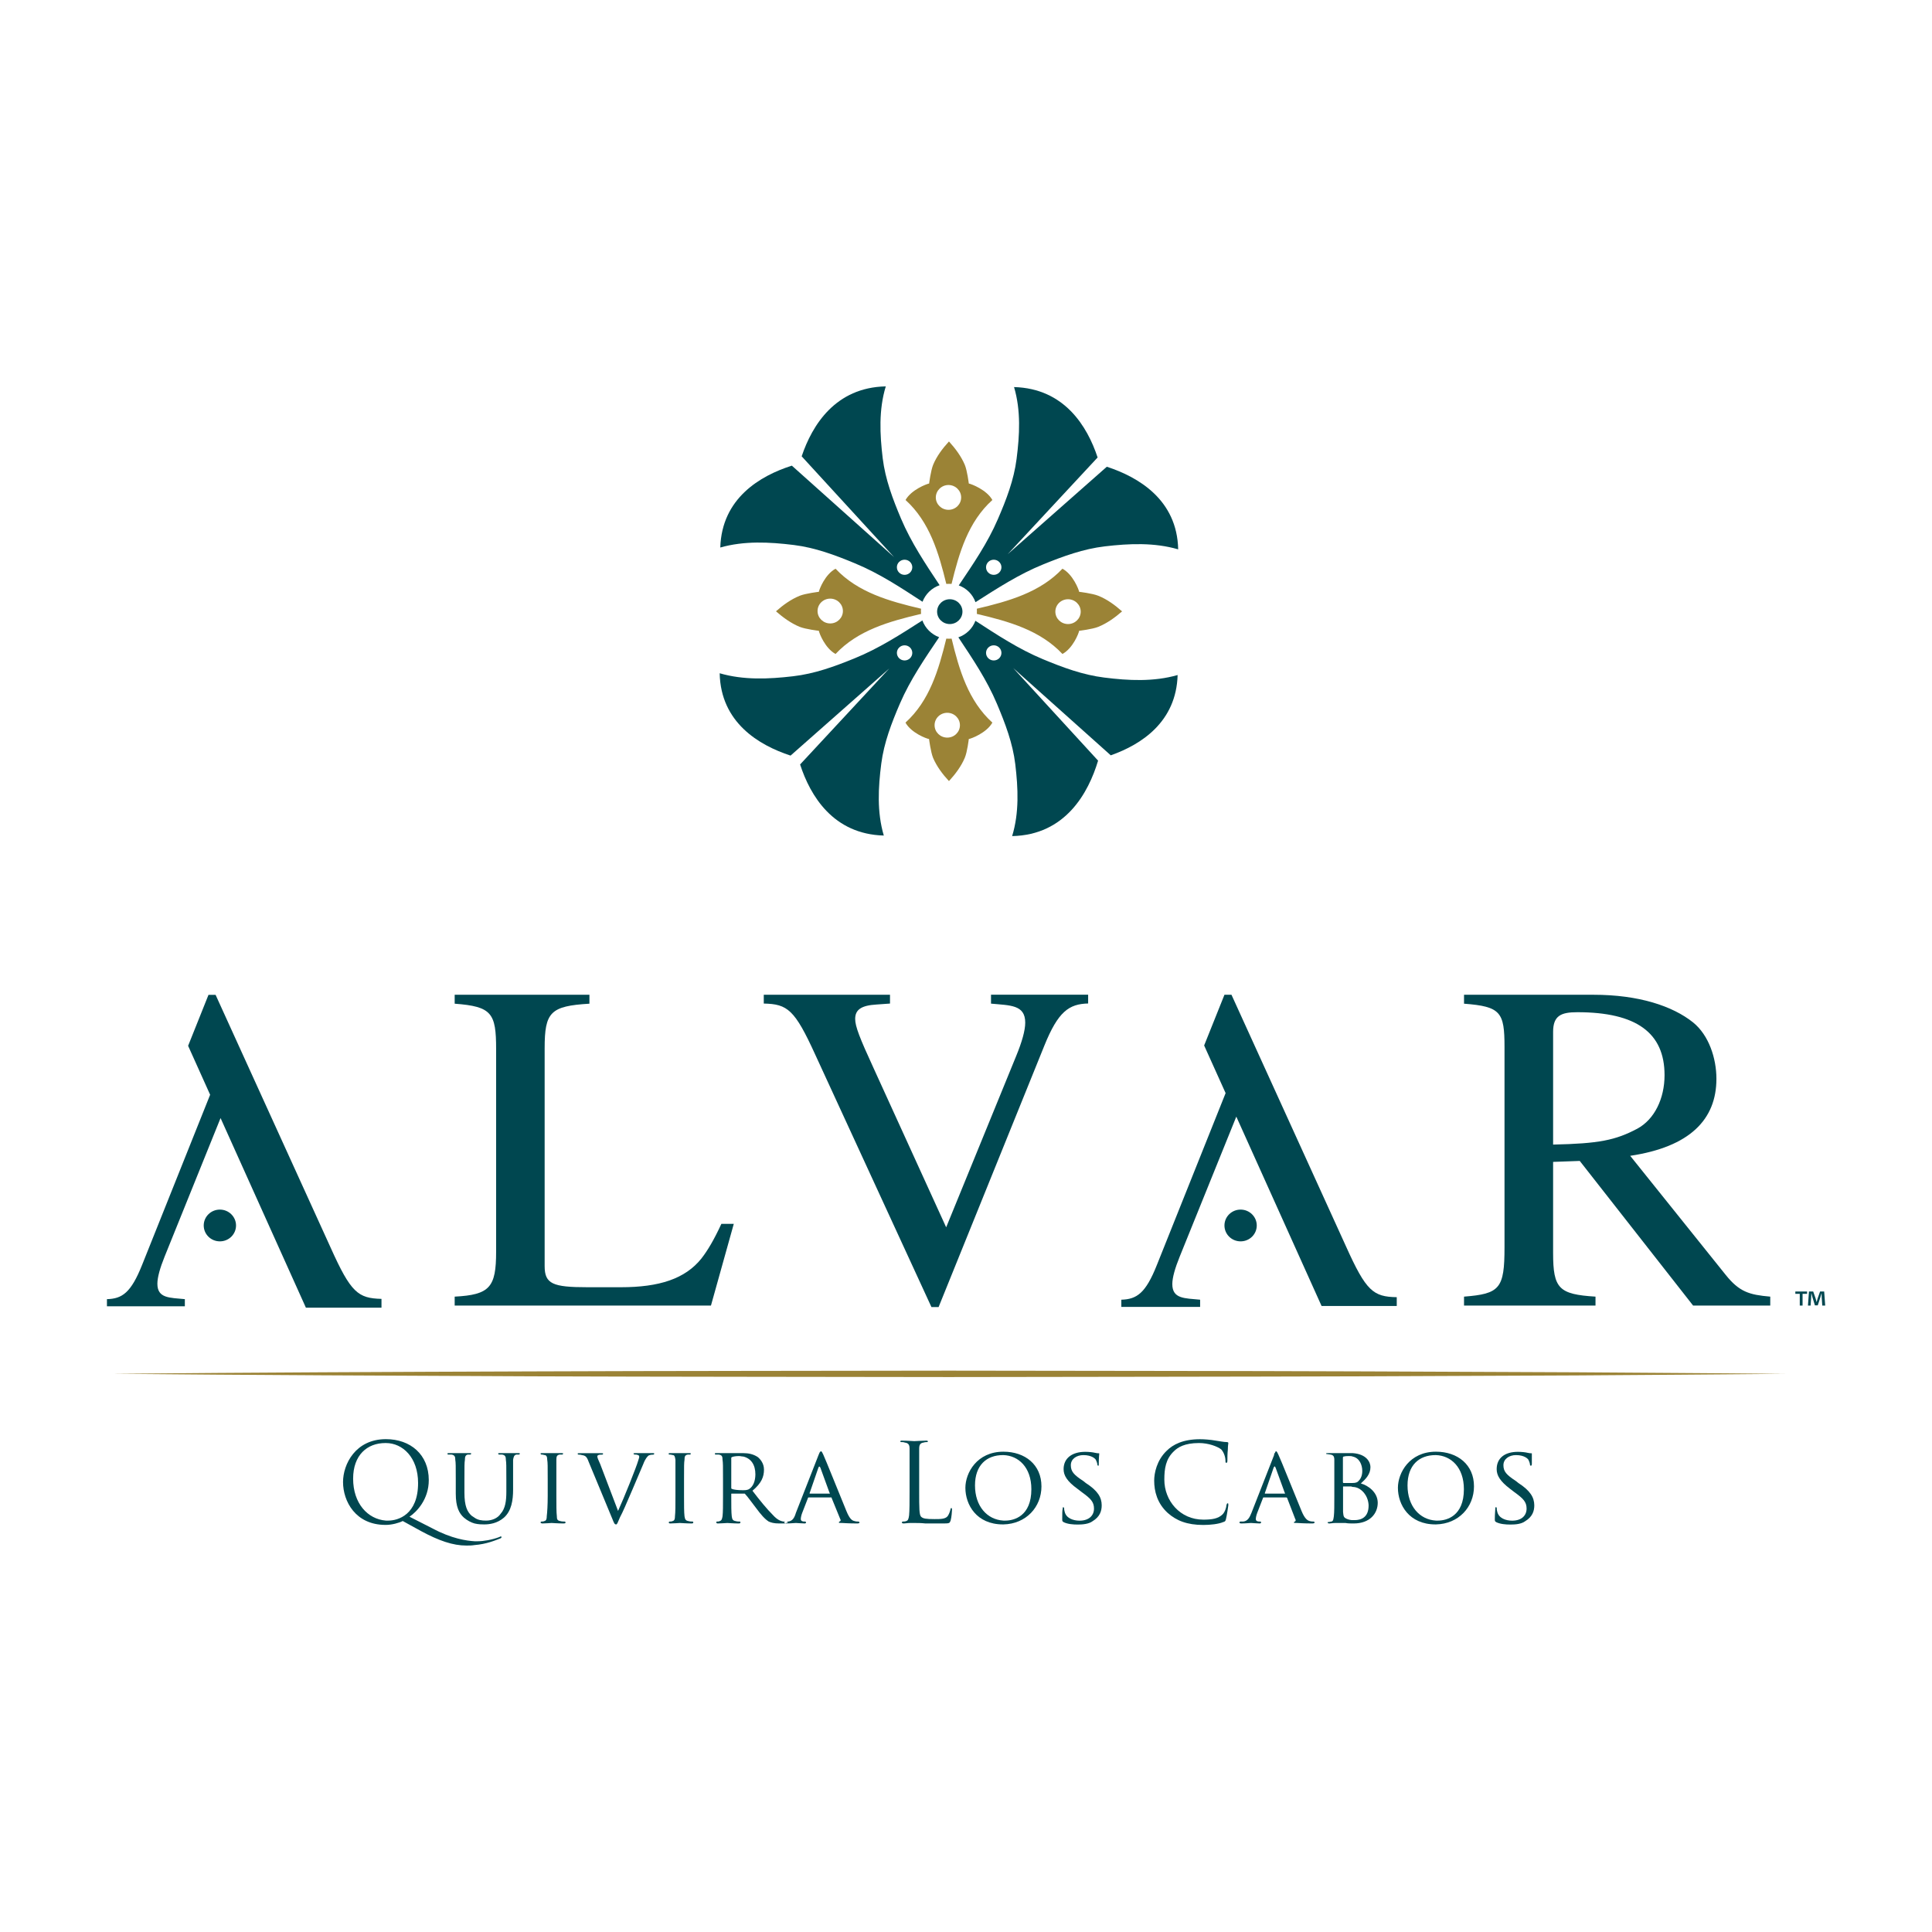 <?xml version="1.0" encoding="UTF-8"?>
<!-- Generator: Adobe Illustrator 24.0.3, SVG Export Plug-In . SVG Version: 6.00 Build 0)  -->
<svg xmlns="http://www.w3.org/2000/svg" xmlns:xlink="http://www.w3.org/1999/xlink" version="1.1" id="Capa_1" x="0px" y="0px" viewBox="0 0 283.46 283.46" style="enable-background:new 0 0 283.46 283.46;" xml:space="preserve">
<style type="text/css">
	.st0{fill:#004750;}
	.st1{fill:#9B8336;}
</style>
<g>
	<path class="st0" d="M265.13,189.49v0.34h-0.66v1.72h-0.41v-1.72h-0.65v-0.34H265.13z M267.36,191.55l-0.08-1.21   c-0.01-0.16-0.01-0.35-0.02-0.58h-0.02c-0.05,0.18-0.11,0.42-0.17,0.61l-0.37,1.15h-0.42l-0.36-1.18c-0.04-0.15-0.11-0.4-0.15-0.58   h-0.02c0,0.19-0.01,0.39-0.02,0.58l-0.08,1.21h-0.39l0.15-2.06h0.62l0.35,1.01c0.05,0.16,0.09,0.31,0.14,0.52h0.02   c0.05-0.18,0.1-0.36,0.14-0.51l0.36-1.02h0.6l0.15,2.06H267.36z"></path>
	<g>
		<path class="st1" d="M16.54,201.56c20.45-0.19,40.9-0.28,61.34-0.35c20.45-0.08,40.89-0.07,61.34-0.11    c20.45,0.04,40.9,0.03,61.34,0.11l30.67,0.13c10.22,0.08,20.45,0.12,30.67,0.23c-10.22,0.1-20.45,0.15-30.67,0.23l-30.67,0.13    c-20.45,0.07-40.9,0.07-61.34,0.11c-20.45-0.04-40.9-0.03-61.34-0.11C57.43,201.84,36.99,201.75,16.54,201.56"></path>
		<g>
			<path class="st0" d="M115.06,223.38c0-0.07,0.07-0.14,0.14-0.14h-0.28c-0.35-0.07-0.85-0.21-1.55-0.99     c-0.85-0.85-1.84-2.05-2.97-3.53c1.34-1.13,1.69-2.05,1.69-3.11c0-0.92-0.56-1.55-0.92-1.84c-0.64-0.42-1.34-0.57-2.12-0.57     h-0.57h-1.7h-1.69c-0.14,0-0.21,0-0.21,0.07c0,0.07,0.07,0.14,0.07,0.14h0.49c0.49,0.07,0.57,0.28,0.57,0.78     c0.07,0.42,0.07,0.85,0.07,2.9v2.4c0,1.34,0,2.4-0.07,2.97c-0.07,0.42-0.14,0.64-0.42,0.71c-0.07,0.07-0.28,0.07-0.42,0.07     c-0.07,0-0.07,0.07-0.07,0.14c0,0.07,0.07,0.14,0.21,0.14c0.42,0,1.34-0.07,1.41-0.07s0.92,0.07,1.7,0.07     c0.14,0,0.21-0.07,0.21-0.14c0-0.07,0-0.14-0.07-0.14c-0.14,0-0.43,0-0.64-0.07c-0.42-0.07-0.5-0.28-0.56-0.71     c-0.07-0.57-0.07-1.63-0.07-2.9v-0.35c0-0.07,0-0.07,0.07-0.07h1.69h0.14c0.07,0,0.14,0,0.14,0.07c0.35,0.35,0.99,1.27,1.55,1.98     c0.78,1.06,1.34,1.69,1.91,2.05c0.35,0.14,0.71,0.28,1.55,0.28h0.85l0.02-0.02C115.12,223.45,115.06,223.44,115.06,223.38z      M109.97,218.43c-0.28,0.21-0.64,0.21-0.92,0.21h-0.14c-0.57,0-1.35-0.07-1.55-0.21c-0.07,0-0.07-0.07-0.07-0.14v-4.38     c0-0.07,0.07-0.14,0.14-0.14c0.14-0.07,0.57-0.14,0.99-0.14c0.21,0,0.42,0.07,0.64,0.07c1.13,0.28,1.77,1.2,1.77,2.62     C110.82,217.37,110.47,218.08,109.97,218.43z"></path>
			<path class="st0" d="M76.05,213.2h-1.2h-1.55c-0.14,0-0.21,0-0.21,0.07c0,0.07,0.07,0.14,0.14,0.14h0.42     c0.5,0.07,0.57,0.35,0.57,0.78c0.07,0.42,0.07,0.85,0.07,2.9v1.77c0,1.34-0.14,2.47-0.85,3.25c-0.42,0.64-1.27,0.99-2.12,0.99     c-0.64,0-1.2-0.07-1.7-0.43c-0.14-0.07-0.28-0.21-0.42-0.28c-0.64-0.57-1.06-1.41-1.06-3.39v-1.91c0-2.05,0-2.48,0.07-2.9     c0-0.43,0.07-0.71,0.43-0.78h0.35c0.07,0,0.14-0.07,0.14-0.14c0-0.07-0.07-0.07-0.21-0.07H67.5h-1.63c-0.21,0-0.21,0-0.21,0.07     c0,0.07,0,0.14,0.07,0.14h0.5c0.5,0.07,0.57,0.35,0.57,0.78c0.07,0.42,0.07,0.85,0.07,2.9v2.05c0,1.98,0.5,2.9,1.2,3.53     c0.5,0.43,1.06,0.71,1.55,0.85c0.57,0.14,1.13,0.14,1.41,0.14c0.78,0,1.91-0.14,2.9-0.99c1.13-0.99,1.35-2.61,1.35-4.1v-1.48     v-2.9c0.07-0.43,0.14-0.71,0.49-0.78h0.36c0.07,0,0.14-0.07,0.14-0.14C76.26,213.2,76.19,213.2,76.05,213.2z"></path>
			<path class="st0" d="M82.84,223.24c-0.14,0-0.43,0-0.64-0.07c-0.43-0.07-0.5-0.28-0.5-0.71c-0.07-0.57-0.07-1.63-0.07-2.97v-2.4     v-2.9c0-0.5,0.07-0.71,0.5-0.78h0.35c0.07,0,0.14-0.07,0.14-0.14c0-0.07-0.07-0.07-0.28-0.07h-1.41h-1.41     c-0.14,0-0.21,0-0.21,0.07c0,0.07,0.07,0.14,0.14,0.14c0.07,0,0.21,0,0.42,0.07c0.28,0,0.42,0.21,0.42,0.71     c0.07,0.42,0.07,0.85,0.07,2.9v2.4c0,1.34-0.07,2.4-0.14,2.97c0,0.42-0.07,0.64-0.35,0.71c-0.14,0.07-0.28,0.07-0.42,0.07     c-0.07,0-0.14,0.07-0.14,0.14c0,0.07,0.14,0.14,0.28,0.14c0.42,0,1.27-0.07,1.34-0.07c0.07,0,0.99,0.07,1.77,0.07     c0.21,0,0.28-0.07,0.28-0.14C82.98,223.31,82.91,223.24,82.84,223.24z"></path>
			<path class="st0" d="M101.63,223.24c-0.14,0-0.42,0-0.63-0.07c-0.43-0.07-0.5-0.28-0.57-0.71c-0.07-0.57-0.07-1.63-0.07-2.97     v-2.4c0-2.05,0-2.48,0.07-2.9c0-0.5,0.07-0.71,0.5-0.78h0.35c0,0,0.07-0.07,0.07-0.14c0-0.07-0.07-0.07-0.21-0.07h-1.41h-1.41     c-0.14,0-0.21,0-0.21,0.07c0,0.07,0,0.14,0.07,0.14c0.14,0,0.28,0,0.5,0.07c0.28,0,0.35,0.21,0.42,0.71v2.9v2.4     c0,1.34,0,2.4-0.07,2.97c0,0.42-0.07,0.64-0.35,0.71c-0.14,0.07-0.28,0.07-0.42,0.07c-0.07,0-0.14,0.07-0.14,0.14     c0,0.07,0.07,0.14,0.21,0.14c0.5,0,1.34-0.07,1.41-0.07c0.07,0,0.99,0.07,1.77,0.07c0.14,0,0.21-0.07,0.21-0.14     C101.7,223.31,101.7,223.24,101.63,223.24z"></path>
			<path class="st0" d="M73.51,225.43c-0.07,0-0.14,0-0.21,0.07c-1.13,0.43-2.4,0.63-3.18,0.63h-0.5c-1.13-0.07-3.32-0.35-6.22-1.91     l-3.32-1.69c1.06-0.71,2.83-2.54,2.83-5.37c0-3.75-2.69-6.01-6.29-6.01c-4.45,0-6.29,3.67-6.29,6.29c0,2.83,1.84,6.29,6.22,6.29     h0.07c0.85,0,1.91-0.28,2.47-0.57l2.69,1.48c2.61,1.41,4.67,2.12,6.64,2.12c0.42,0,0.78,0,1.2-0.07     c1.77-0.14,3.11-0.71,3.82-0.99c0.14-0.07,0.14-0.14,0.14-0.21C73.58,225.5,73.58,225.43,73.51,225.43z M56.97,223.1h-0.35     c-2.69-0.21-4.81-2.54-4.81-6.15c0-3.46,2.05-5.23,4.73-5.23h0.07c2.47,0,4.73,2.12,4.73,5.86     C61.35,222.25,58.38,223.1,56.97,223.1z"></path>
			<path class="st0" d="M95.77,213.2h-1.13H93.3c-0.21,0-0.35,0-0.35,0.07c0,0.07,0.07,0.14,0.21,0.14c0.14,0,0.28,0,0.42,0.07     c0.14,0,0.21,0.14,0.21,0.28c0,0.07-0.07,0.28-0.14,0.5c-0.28,0.99-2.12,5.58-2.97,7.42l-2.61-6.85     c-0.21-0.5-0.43-0.92-0.43-1.13c0-0.07,0-0.14,0.14-0.21c0.14-0.07,0.35-0.07,0.57-0.07c0.07,0,0.14-0.07,0.14-0.14     c0-0.07-0.14-0.07-0.42-0.07h-1.28H85.1c-0.21,0-0.35,0-0.35,0.07c0,0.07,0.07,0.14,0.14,0.14c0.07,0,0.28,0,0.49,0.07     c0.5,0.07,0.71,0.21,0.99,0.99l3.46,8.34c0.28,0.71,0.35,0.84,0.57,0.84c0.14,0,0.21-0.21,0.57-1.06     c0.36-0.64,0.99-2.12,1.84-4.1c0.71-1.69,1.41-3.32,1.56-3.67c0.35-0.92,0.64-1.13,0.77-1.27c0.28-0.14,0.57-0.14,0.71-0.14     c0.07,0,0.14-0.07,0.14-0.14C95.98,213.2,95.91,213.2,95.77,213.2z"></path>
			<path class="st0" d="M147.22,212.99c-3.89,0-5.58,3.11-5.58,5.3c0,2.47,1.62,5.37,5.51,5.37h0.07c3.32-0.07,5.58-2.54,5.58-5.58     C152.8,214.9,150.4,212.99,147.22,212.99z M147.5,223.1h-0.28c-2.4-0.14-4.17-2.12-4.17-5.16c0-2.97,1.7-4.45,4.1-4.45h0.07     c2.19,0.07,4.1,1.77,4.1,5.01C151.32,222.46,148.77,223.1,147.5,223.1z"></path>
			<path class="st0" d="M210.68,212.99c-3.89,0-5.58,3.11-5.58,5.3c0,2.47,1.63,5.37,5.51,5.37h0.07c3.32-0.07,5.58-2.54,5.58-5.58     C216.27,214.9,213.86,212.99,210.68,212.99z M210.96,223.1h-0.28c-2.4-0.14-4.17-2.12-4.17-5.16c0-2.97,1.7-4.45,4.1-4.45h0.07     c2.19,0.07,4.1,1.77,4.1,5.01C214.78,222.46,212.24,223.1,210.96,223.1z"></path>
			<path class="st0" d="M125.94,223.24c-0.14,0-0.35,0-0.56-0.07c-0.35-0.07-0.71-0.28-1.2-1.48c-0.85-2.05-3.11-7.7-3.39-8.27     c-0.14-0.28-0.21-0.49-0.35-0.49c-0.07,0-0.07,0.07-0.21,0.21c0,0.07-0.07,0.14-0.14,0.35l-3.32,8.48     c-0.21,0.71-0.49,1.2-1.13,1.27h-0.21c0.07,0,0.14,0.07,0.14,0.14c0,0.07-0.07,0.07-0.28,0.07l-0.05,0.05     c0.02,0.01,0.03,0.01,0.05,0.02h0.07c0.57,0,1.27-0.07,1.41-0.07c0.14,0,0.92,0.07,1.28,0.07c0.14,0,0.21-0.07,0.21-0.14     c0-0.07-0.07-0.14-0.14-0.14h-0.14c-0.21,0-0.49-0.07-0.49-0.36c0-0.21,0.07-0.56,0.21-0.92l0.85-2.19     c0-0.07,0.07-0.07,0.14-0.07h1.55h1.7c0.07,0,0.07,0,0.07,0.07l1.27,3.11c0.14,0.21,0,0.36-0.14,0.36c0,0.07-0.07,0.07-0.07,0.14     c0,0.07,0.21,0.07,0.5,0.07c0.99,0.07,2.05,0.07,2.26,0.07c0.14,0,0.28-0.07,0.28-0.14     C126.09,223.31,126.02,223.24,125.94,223.24z M121.7,219.14h-1.48h-1.41c0,0-0.07-0.07,0-0.14l1.27-3.68     c0.07-0.14,0.14-0.21,0.14-0.14c0.07,0,0.07,0.07,0.14,0.14l1.34,3.68C121.78,219.07,121.78,219.14,121.7,219.14z"></path>
			<path class="st0" d="M222.77,217.58l-0.35-0.28c-1.41-0.92-1.84-1.41-1.84-2.33c0-0.92,0.85-1.48,1.84-1.48     c1.27,0,1.77,0.56,1.84,0.71c0.07,0.14,0.21,0.49,0.21,0.64c0,0.14,0.07,0.21,0.14,0.21c0.07,0,0.14-0.07,0.14-0.28v-1.48     c0-0.07,0-0.07-0.14-0.07c-0.07,0-0.21,0-0.5-0.07c-0.28-0.07-0.84-0.14-1.41-0.14c-1.91,0-3.11,0.91-3.11,2.54     c0,0.92,0.49,1.77,1.98,2.9l0.64,0.49c1.27,0.92,1.77,1.41,1.77,2.4c0,0.99-0.7,1.77-2.12,1.77c-0.92,0-1.98-0.35-2.19-1.34     c-0.07-0.21-0.07-0.35-0.07-0.49c0-0.07,0-0.14-0.14-0.14c-0.07,0-0.07,0.07-0.07,0.21c0,0.21-0.07,0.78-0.07,1.49     c0,0.35,0,0.35,0.21,0.49c0.57,0.28,1.35,0.35,2.05,0.35c0.78,0,1.63-0.07,2.19-0.49c1.06-0.64,1.34-1.48,1.34-2.33     C225.1,219.7,224.53,218.72,222.77,217.58z"></path>
			<path class="st0" d="M192.73,223.24c-0.14,0-0.36,0-0.57-0.07c-0.28-0.07-0.71-0.28-1.2-1.48c-0.85-2.05-3.11-7.7-3.4-8.27     c-0.14-0.28-0.21-0.49-0.35-0.49c-0.07,0-0.07,0.07-0.14,0.21c-0.07,0.07-0.14,0.14-0.14,0.35l-3.32,8.48     c-0.28,0.71-0.57,1.2-1.2,1.27h-0.42c-0.07,0-0.14,0.07-0.14,0.14c0,0.07,0.07,0.14,0.28,0.14c0.57,0,1.27-0.07,1.41-0.07     c0.14,0,0.92,0.07,1.27,0.07c0.14,0,0.21-0.07,0.21-0.14c0-0.07,0-0.14-0.14-0.14h-0.14c-0.21,0-0.49-0.07-0.49-0.36     c0-0.21,0.07-0.56,0.21-0.92l0.85-2.19c0-0.07,0.07-0.07,0.14-0.07h1.62h1.63c0.07,0,0.07,0,0.14,0.07l1.2,3.11     c0.14,0.21,0,0.36-0.07,0.36c-0.07,0.07-0.14,0.07-0.14,0.14c0,0.07,0.21,0.07,0.5,0.07c0.99,0.07,2.05,0.07,2.26,0.07     c0.14,0,0.29-0.07,0.29-0.14C192.88,223.31,192.8,223.24,192.73,223.24z M188.49,219.14h-1.41h-1.48c0,0-0.07-0.07,0-0.14     l1.27-3.68c0.07-0.14,0.14-0.21,0.21-0.14c0,0,0,0.07,0.07,0.14l1.34,3.68C188.56,219.07,188.56,219.14,188.49,219.14z"></path>
			<path class="st0" d="M199.66,217.65c0.71-0.64,1.41-1.34,1.41-2.4c0-0.71-0.56-1.91-2.61-2.05h-0.36h-1.62h-1.63     c-0.21,0-0.28,0-0.28,0.07c0,0.07,0.07,0.07,0.14,0.07c0.14,0,0.35,0.07,0.49,0.07c0.43,0.07,0.57,0.28,0.57,0.78v2.9v2.4     c0,1.34,0,2.4-0.07,2.97c-0.07,0.42-0.07,0.71-0.35,0.78c-0.14,0-0.28,0.07-0.42,0.07c-0.07,0-0.14,0-0.14,0.07     c0,0.07,0.07,0.14,0.28,0.14c0.21,0,0.49-0.07,0.85-0.07h0.57h0.92c0.35,0.07,0.78,0.07,1.06,0.07h0.14     c2.4,0,3.53-1.48,3.53-3.04C202.13,218.93,200.72,217.94,199.66,217.65z M197.04,213.84c0-0.07,0-0.14,0.14-0.14     c0.21-0.07,0.56-0.07,0.71-0.07c0.21,0,0.42,0,0.57,0.07c0.99,0.21,1.41,1.2,1.41,2.12c0,0.64-0.21,1.13-0.5,1.41     c-0.21,0.28-0.49,0.35-0.92,0.35h-0.5h-0.85c-0.07-0.07-0.07-0.07-0.07-0.14V213.84z M198.74,223.03h-0.28     c-0.28,0-0.64-0.07-0.92-0.21c-0.42-0.21-0.42-0.35-0.49-0.99v-2.9v-0.77c0-0.07,0-0.07,0.07-0.07h1.06     c0.14,0,0.21,0.07,0.28,0.07c0.28,0,0.64,0.07,0.99,0.28c1.13,0.71,1.35,1.91,1.35,2.47     C200.79,222.67,199.66,223.03,198.74,223.03z"></path>
			<path class="st0" d="M139.59,221.26c-0.07,0-0.14,0.07-0.14,0.21c-0.07,0.28-0.21,0.71-0.42,0.99c-0.35,0.42-1.06,0.42-1.91,0.42     c-1.27,0-1.69-0.07-1.98-0.35c-0.28-0.28-0.28-1.27-0.28-3.67v-2.83v-3.46c0-0.57,0.14-0.85,0.64-0.92     c0.21-0.07,0.42-0.07,0.49-0.07c0.07,0,0.14,0,0.14-0.07c0-0.14-0.07-0.14-0.28-0.14c-0.42,0-1.63,0.07-1.7,0.07     c-0.07,0-1.06-0.07-1.84-0.07c-0.14,0-0.21,0-0.21,0.14c0,0.07,0.07,0.07,0.14,0.07c0.14,0,0.36,0,0.5,0.07     c0.57,0.07,0.71,0.35,0.71,0.92v3.46v2.83c0,1.48,0,2.76-0.07,3.47c-0.07,0.49-0.14,0.77-0.43,0.84     c-0.14,0.07-0.35,0.07-0.49,0.07c-0.07,0-0.14,0.07-0.14,0.14c0,0.07,0.07,0.14,0.28,0.14c0.21,0,0.56-0.07,0.92-0.07h0.64     c0.5,0,0.99,0,1.63,0.07h2.69c0.85,0,0.85-0.07,0.99-0.42c0.14-0.49,0.21-1.41,0.21-1.62     C139.66,221.33,139.66,221.26,139.59,221.26z"></path>
			<path class="st0" d="M159.3,217.58l-0.35-0.28c-1.41-0.92-1.84-1.41-1.84-2.33c0-0.92,0.85-1.48,1.84-1.48     c1.27,0,1.77,0.56,1.84,0.71c0.07,0.14,0.21,0.49,0.21,0.64c0,0.14,0.07,0.21,0.14,0.21c0.07,0,0.07-0.07,0.07-0.28     c0-0.92,0.07-1.41,0.07-1.48c0-0.07,0-0.07-0.14-0.07c-0.07,0-0.21,0-0.5-0.07c-0.28-0.07-0.85-0.14-1.41-0.14     c-1.91,0-3.18,0.91-3.18,2.54c0,0.92,0.49,1.77,2.05,2.9l0.64,0.49c1.27,0.92,1.77,1.41,1.77,2.4c0,0.99-0.71,1.77-2.12,1.77     c-0.92,0-1.98-0.35-2.19-1.34c-0.07-0.21-0.07-0.35-0.07-0.49c0-0.07-0.07-0.14-0.14-0.14c-0.07,0-0.07,0.07-0.07,0.21     c-0.07,0.21-0.07,0.78-0.07,1.49c0,0.35,0,0.35,0.21,0.49c0.56,0.28,1.34,0.35,2.05,0.35c0.71,0,1.63-0.07,2.19-0.49     c1.06-0.64,1.34-1.48,1.34-2.33C161.64,219.7,161.07,218.72,159.3,217.58z"></path>
			<path class="st0" d="M175.91,211.72c1.41,0,2.69,0.5,3.25,0.92c0.35,0.36,0.64,1.06,0.64,1.7c0,0.21,0,0.28,0.14,0.28     c0.07,0,0.14-0.07,0.14-0.28c0-0.28,0-1.13,0.07-1.7c0-0.56,0.07-0.78,0.07-0.92c0-0.07-0.07-0.14-0.21-0.14     c-0.49,0-1.06-0.14-1.62-0.21c-0.78-0.14-1.69-0.21-2.33-0.21c-2.47,0-3.96,0.77-4.88,1.69c-1.48,1.41-1.84,3.32-1.84,4.38     c0,1.55,0.43,3.32,1.98,4.74c1.27,1.13,2.83,1.77,5.23,1.77c1.06,0,2.26-0.14,2.9-0.42c0.28-0.07,0.35-0.14,0.42-0.43     c0.14-0.56,0.35-1.98,0.35-2.05c0-0.14,0-0.28-0.07-0.28c-0.14,0-0.14,0.07-0.21,0.28c0,0.28-0.21,0.99-0.56,1.34     c-0.64,0.64-1.56,0.78-2.83,0.78c-3.4,0-5.72-2.76-5.72-5.87c0-1.63,0.21-3.04,1.41-4.17     C172.8,212.36,173.79,211.72,175.91,211.72z"></path>
		</g>
		<g>
			<path class="st0" d="M102.9,184.66c-2.38,2.96-6.15,4.2-11.81,4.2H86.2c-5.1,0-6.29-0.48-6.29-3.1V153.8     c0-5.3,0.84-6.2,6.57-6.54v-1.31H66.71v1.31c5.45,0.41,6.08,1.38,6.08,6.68v29.69c0,5.23-0.91,6.34-6.08,6.61v1.31h37.6     l3.35-11.99h-1.82C104.72,181.98,103.81,183.49,102.9,184.66z"></path>
			<path class="st0" d="M253.16,187.01l-13.98-17.43c8.73-1.31,12.65-5.31,12.65-11.3c0-3.03-1.12-6.41-3.42-8.27     c-3.01-2.41-7.97-4.06-14.61-4.06H214.8v1.31c5.38,0.41,5.94,1.24,5.94,6.34v29.41c0,6.06-0.7,6.82-5.94,7.23v1.31h19.29v-1.31     c-5.38-0.34-6.22-1.17-6.22-6.41v-13.36l3.91-0.14l16.63,21.22h11.32v-1.31C256.66,189.97,255.19,189.56,253.16,187.01z      M227.87,167.93v-16.53c0-2.41,1.19-2.89,3.56-2.89c8.67,0,12.79,3.03,12.79,9.23c0,3.44-1.47,6.48-3.98,7.85     C237.02,167.3,234.58,167.79,227.87,167.93z"></path>
			<path class="st0" d="M182.02,177.47c-1.31,0-2.37,1.04-2.37,2.33c0,1.29,1.06,2.33,2.37,2.33c1.31,0,2.37-1.04,2.37-2.33     C184.39,178.52,183.33,177.47,182.02,177.47z"></path>
			<path class="st0" d="M197.48,182.86l-16.8-36.91h-1.03l-2.98,7.44l3.15,6.99l-10.09,25.23c-1.64,4.13-2.95,5.02-5.21,5.08v1.06     h11.56v-1.06c-2.27-0.22-4.08-0.11-4.08-2.29c0-0.95,0.4-2.34,1.08-4.02l8.31-20.55l12.51,27.78h11.03v-1.29     C201.47,190.26,200.44,189.44,197.48,182.86z"></path>
			<path class="st0" d="M32.26,177.47c-1.31,0-2.37,1.04-2.37,2.33c0,1.29,1.06,2.33,2.37,2.33c1.31,0,2.37-1.04,2.37-2.33     C34.63,178.52,33.57,177.47,32.26,177.47z"></path>
			<path class="st0" d="M48.51,183.05l-16.88-37.09h-1.04l-2.99,7.48l3.23,7.18l-9.98,24.96c-1.63,4.09-2.92,4.97-5.16,5.03v1.05     h11.43v-1.05c-2.24-0.22-4.03-0.11-4.03-2.26c0-0.94,0.39-2.32,1.06-3.98l8.21-20.33l12.52,27.82h11.09v-1.29     C52.52,190.48,51.48,189.66,48.51,183.05z"></path>
			<path class="st0" d="M145.39,147.25c2.8,0.27,5.03,0.14,5.03,2.79c0,1.16-0.49,2.86-1.33,4.9l-10.27,25.13l-10.62-23.29     c-2.1-4.56-2.73-6.2-2.73-7.29c0-1.36,0.91-1.98,3.15-2.11l1.96-0.14v-1.29h-18.52v1.29c3.49,0.07,4.54,0.89,7.55,7.49     l17.05,37.04h1.05l15.51-38.34c2.03-5.04,3.63-6.13,6.43-6.2v-1.29h-14.25V147.25z"></path>
		</g>
		<g>
			<g>
				<path class="st1" d="M138.84,85.67c0.12,0,0.27-0.01,0.39-0.01c0.12,0,0.26,0.01,0.38,0.01c1.12-4.59,2.44-9.11,5.99-12.31      c-0.85-1.51-3.09-2.35-3.46-2.42c0,0-0.23-1.89-0.59-2.75c-0.53-1.25-1.39-2.4-2.32-3.42c-0.94,1.02-1.8,2.17-2.32,3.42      c-0.35,0.86-0.59,2.75-0.59,2.75c-0.37,0.07-2.61,0.91-3.46,2.42C136.39,76.56,137.72,81.08,138.84,85.67z M139.16,71.16      c1.02,0,1.86,0.82,1.86,1.82c0,1.01-0.83,1.82-1.86,1.82c-1.03,0-1.86-0.82-1.86-1.82C137.31,71.98,138.14,71.16,139.16,71.16z"></path>
				<path class="st1" d="M135.12,89.69c0-0.12,0-0.27,0.02-0.38c-4.69-1.1-9.29-2.4-12.55-5.87c-1.54,0.83-2.39,3.03-2.45,3.39      c0,0-1.94,0.23-2.81,0.58c-1.28,0.52-2.44,1.36-3.48,2.28c1.04,0.91,2.21,1.76,3.48,2.28c0.87,0.35,2.81,0.58,2.81,0.58      c0.06,0.36,0.91,2.56,2.45,3.4c3.27-3.48,7.86-4.78,12.55-5.88C135.13,89.95,135.12,89.81,135.12,89.69z M121.81,91.47      c-1.03,0-1.86-0.82-1.86-1.82c0-1.01,0.83-1.82,1.86-1.82c1.02,0,1.86,0.81,1.86,1.82C123.67,90.65,122.84,91.47,121.81,91.47z"></path>
				<path class="st1" d="M139.62,93.7c-0.12,0.01-0.26,0.01-0.39,0.01c-0.12,0-0.27,0-0.39-0.01c-1.13,4.6-2.45,9.11-5.99,12.32      c0.85,1.52,3.09,2.36,3.46,2.41c0,0,0.24,1.9,0.59,2.76c0.53,1.25,1.39,2.4,2.33,3.41c0.93-1.01,1.8-2.17,2.32-3.41      c0.37-0.86,0.59-2.76,0.59-2.76c0.37-0.06,2.61-0.9,3.46-2.41C142.06,102.81,140.73,98.29,139.62,93.7z M138.98,108.22      c-1.03,0-1.86-0.82-1.86-1.82c0-1.01,0.83-1.82,1.86-1.82c1.03,0,1.86,0.82,1.86,1.82      C140.84,107.41,140.01,108.22,138.98,108.22z"></path>
				<path class="st1" d="M161.14,87.41c-0.86-0.35-2.81-0.58-2.81-0.58c-0.06-0.36-0.92-2.56-2.45-3.39      c-3.27,3.47-7.87,4.77-12.56,5.87c0.01,0.12,0.01,0.26,0.01,0.38c0,0.12-0.01,0.26-0.01,0.38c4.69,1.1,9.29,2.4,12.56,5.88      c1.54-0.84,2.39-3.03,2.45-3.4c0,0,1.94-0.23,2.81-0.58c1.28-0.52,2.45-1.36,3.49-2.27C163.58,88.77,162.42,87.92,161.14,87.41z       M156.7,91.56c-1.03,0-1.86-0.82-1.86-1.82c0-1.01,0.83-1.82,1.86-1.82c1.02,0,1.86,0.82,1.86,1.82      C158.56,90.74,157.73,91.56,156.7,91.56z"></path>
			</g>
			<g>
				<path class="st0" d="M143.12,88.35c3.21-2.04,6.37-4.1,9.95-5.55c2.95-1.2,5.9-2.27,9.04-2.64c3.57-0.42,7.25-0.58,10.75,0.44      c-0.15-7.26-5.81-10.6-10.47-12.12l-14.54,12.83l13.19-14.19c-1.51-4.57-4.88-10.13-12.26-10.33c1.02,3.44,0.82,7.05,0.37,10.55      c-0.39,3.08-1.51,5.97-2.75,8.84c-1.51,3.51-3.63,6.58-5.73,9.71C141.8,86.3,142.72,87.2,143.12,88.35z M145.8,82.12      c0.63,0,1.13,0.5,1.13,1.11c0,0.61-0.51,1.11-1.13,1.11c-0.63,0-1.13-0.5-1.13-1.11C144.67,82.62,145.17,82.12,145.8,82.12z"></path>
				<path class="st0" d="M116.46,79.96c3.14,0.39,6.07,1.48,9,2.7c3.58,1.48,6.71,3.56,9.89,5.63c0.43-1.13,1.35-2.03,2.51-2.43      c-2.09-3.15-4.17-6.25-5.66-9.76c-1.22-2.89-2.31-5.77-2.69-8.86c-0.42-3.5-0.6-7.11,0.45-10.55      c-7.38,0.15-10.8,5.68-12.34,10.26l13.55,14.78l-14.99-13.41c-4.66,1.48-10.28,4.79-10.5,12.01      C109.21,79.33,112.88,79.52,116.46,79.96z M132.72,82.12c0.63,0,1.13,0.5,1.13,1.11c0,0.61-0.51,1.11-1.13,1.11      c-0.63,0-1.13-0.5-1.13-1.11C131.58,82.62,132.09,82.12,132.72,82.12z"></path>
				<path class="st0" d="M135.33,91.03c-3.2,2.05-6.36,4.1-9.95,5.56c-2.94,1.2-5.88,2.27-9.03,2.63      c-3.58,0.42-7.25,0.58-10.76-0.44c0.15,7.23,5.75,10.56,10.4,12.08l14.49-12.79l-13.09,14.09c1.49,4.6,4.86,10.23,12.28,10.43      c-1.02-3.45-0.82-7.06-0.37-10.56c0.4-3.08,1.51-5.96,2.75-8.84c1.52-3.5,3.64-6.58,5.74-9.7      C136.65,93.07,135.74,92.16,135.33,91.03z M132.72,96.9c-0.63,0-1.13-0.5-1.13-1.11c0-0.61,0.51-1.11,1.13-1.11      c0.63,0,1.13,0.5,1.13,1.11C133.85,96.41,133.34,96.9,132.72,96.9z"></path>
				<path class="st0" d="M162.01,99.41c-3.15-0.39-6.08-1.48-9.01-2.7c-3.57-1.49-6.7-3.56-9.89-5.63c-0.42,1.13-1.34,2.03-2.5,2.43      c2.09,3.14,4.18,6.24,5.66,9.75c1.22,2.89,2.32,5.78,2.69,8.86c0.42,3.51,0.59,7.12-0.46,10.55c7.84-0.16,11.2-6.37,12.61-11.07      l-12.46-13.59l14.32,12.81c4.51-1.59,9.61-4.91,9.81-11.78C169.25,100.05,165.57,99.86,162.01,99.41z M145.8,96.9      c-0.63,0-1.13-0.5-1.13-1.11c0-0.61,0.51-1.11,1.13-1.11c0.63,0,1.13,0.5,1.13,1.11C146.93,96.41,146.43,96.9,145.8,96.9z"></path>
				<path class="st0" d="M141.21,89.74c0-1.01-0.83-1.82-1.86-1.82c-1.03,0-1.86,0.82-1.86,1.82c0,1.01,0.83,1.82,1.86,1.82      C140.38,91.56,141.21,90.74,141.21,89.74z"></path>
			</g>
		</g>
	</g>
</g>
</svg>
